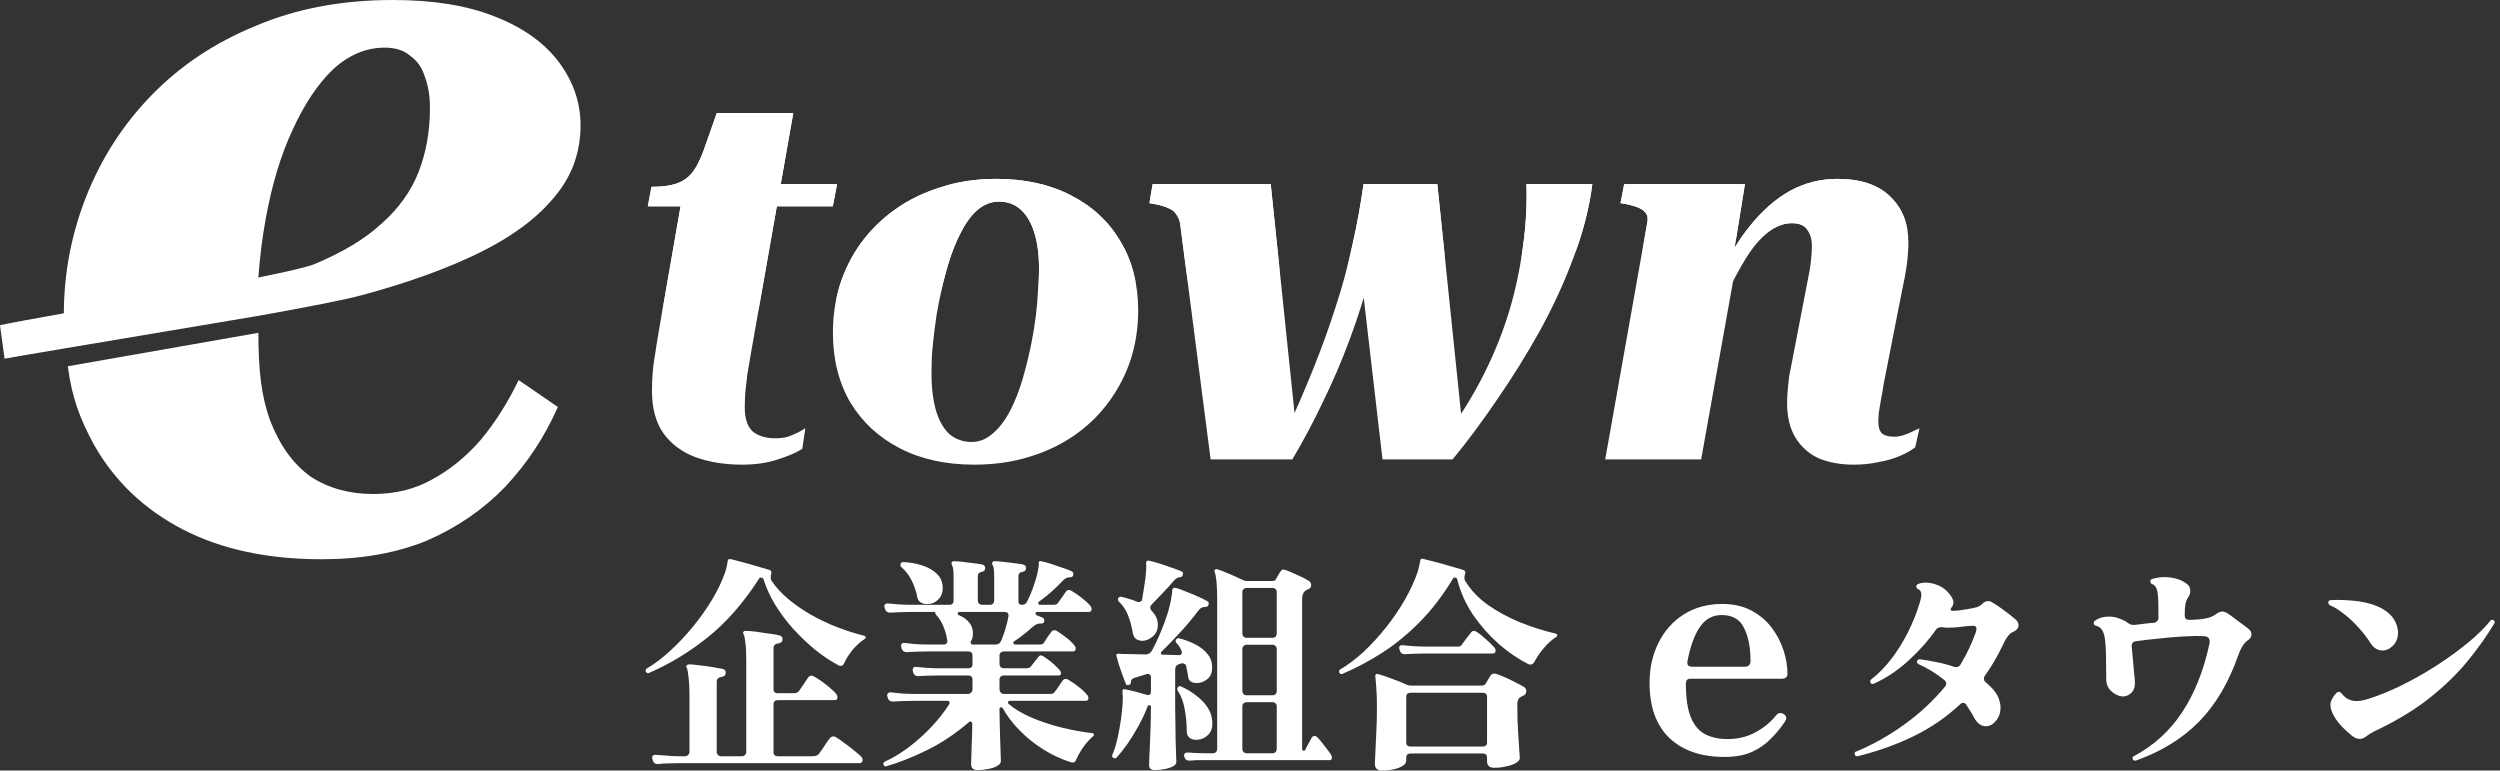<svg width="292" height="90" viewBox="0 0 292 90" fill="none" xmlns="http://www.w3.org/2000/svg">
<rect x="0" y="0" width="292" height="90" fill="#333333" stroke="none"/>
<path d="M276.208 86.117C276.028 86.243 275.831 86.306 275.615 86.306C275.309 86.306 275.004 86.18 274.698 85.928C273.818 85.21 273.179 84.544 272.784 83.933C272.389 83.304 272.191 82.774 272.191 82.343C272.191 82.163 272.218 82.01 272.272 81.884C272.433 81.507 272.64 81.192 272.892 80.94C272.982 80.85 273.081 80.806 273.188 80.806C273.278 80.806 273.368 80.85 273.458 80.94C273.925 81.57 274.519 81.884 275.238 81.884C275.633 81.884 276.082 81.803 276.586 81.641C277.844 81.246 279.165 80.707 280.549 80.024C281.933 79.341 283.281 78.577 284.594 77.732C285.924 76.869 287.137 75.988 288.234 75.09C289.33 74.191 290.211 73.328 290.876 72.501C290.966 72.375 291.092 72.357 291.253 72.447C291.397 72.555 291.424 72.681 291.334 72.825C290.471 74.263 289.438 75.719 288.234 77.193C287.047 78.649 285.591 80.069 283.866 81.453C282.158 82.819 280.091 84.086 277.664 85.254C277.341 85.398 277.053 85.551 276.801 85.713C276.568 85.875 276.37 86.009 276.208 86.117ZM276.909 75.17C276.532 74.559 276.082 73.966 275.561 73.391C275.04 72.798 274.483 72.267 273.889 71.8C273.314 71.315 272.73 70.946 272.137 70.695C272.011 70.605 271.948 70.506 271.948 70.398C271.948 70.2 272.038 70.101 272.218 70.101C272.362 70.084 272.514 70.075 272.676 70.075C272.838 70.075 273.009 70.075 273.188 70.075C273.782 70.075 274.411 70.11 275.076 70.182C275.759 70.254 276.415 70.389 277.044 70.587C277.691 70.784 278.257 71.063 278.743 71.423C279.246 71.782 279.614 72.24 279.848 72.798C280.01 73.175 280.091 73.535 280.091 73.876C280.091 74.487 279.902 74.991 279.525 75.386C279.147 75.782 278.725 75.979 278.257 75.979C278.024 75.979 277.79 75.916 277.556 75.791C277.323 75.665 277.107 75.458 276.909 75.17Z" fill="white"/>
<path d="M249.461 88.841H249.38C249.254 88.841 249.165 88.787 249.111 88.679C249.093 88.643 249.084 88.598 249.084 88.544C249.084 88.436 249.129 88.364 249.218 88.328C251.555 87.088 253.443 85.371 254.881 83.178C256.337 80.968 257.397 78.307 258.062 75.198C258.08 75.144 258.089 75.063 258.089 74.955C258.089 74.523 257.856 74.308 257.388 74.308C256.723 74.272 255.941 74.281 255.042 74.335C254.144 74.389 253.2 74.469 252.211 74.577C251.241 74.667 250.315 74.775 249.434 74.901C249.129 74.955 248.976 75.144 248.976 75.467C249.03 76.006 249.084 76.573 249.138 77.166C249.192 77.741 249.236 78.253 249.272 78.703C249.326 79.152 249.353 79.467 249.353 79.646C249.389 80.168 249.263 80.581 248.976 80.887C248.688 81.192 248.347 81.345 247.951 81.345C247.7 81.345 247.421 81.264 247.115 81.102C246.81 80.941 246.549 80.716 246.333 80.428C246.118 80.123 246.01 79.772 246.01 79.377C246.01 78.622 246.001 77.795 245.983 76.896C245.983 75.979 245.938 75.207 245.848 74.577C245.722 73.697 245.381 73.202 244.824 73.094C244.662 73.058 244.572 72.978 244.554 72.852V72.771C244.554 72.645 244.599 72.555 244.689 72.501C244.94 72.322 245.201 72.196 245.471 72.124C245.74 72.052 246.019 72.016 246.307 72.016C246.72 72.016 247.115 72.088 247.493 72.232C247.888 72.357 248.23 72.528 248.517 72.744C248.769 72.942 249.048 73.022 249.353 72.987C249.713 72.951 250.081 72.906 250.459 72.852C250.836 72.798 251.214 72.762 251.591 72.744C251.735 72.726 251.852 72.663 251.942 72.555C252.05 72.447 252.103 72.331 252.103 72.205V71.234C252.103 70.174 252.059 69.436 251.969 69.023C251.879 68.61 251.681 68.34 251.375 68.214C251.232 68.16 251.16 68.061 251.16 67.918C251.16 67.756 251.241 67.657 251.402 67.621C251.87 67.477 252.337 67.405 252.805 67.405C253.308 67.405 253.802 67.477 254.287 67.621C254.773 67.765 255.177 67.981 255.501 68.268C255.716 68.448 255.824 68.7 255.824 69.023C255.824 69.275 255.761 69.49 255.636 69.67C255.456 69.922 255.33 70.218 255.258 70.56C255.204 70.883 255.177 71.279 255.177 71.746V71.935C255.177 72.061 255.222 72.178 255.312 72.285C255.42 72.375 255.537 72.411 255.663 72.393C255.806 72.393 255.95 72.393 256.094 72.393C256.256 72.375 256.4 72.366 256.525 72.366C256.939 72.349 257.352 72.294 257.766 72.205C258.197 72.097 258.53 71.953 258.763 71.773C259.087 71.54 259.347 71.423 259.545 71.423C259.725 71.423 259.932 71.495 260.165 71.638C260.381 71.764 260.633 71.944 260.92 72.178C261.226 72.393 261.531 72.618 261.837 72.852C262.161 73.085 262.43 73.292 262.646 73.472C262.862 73.634 262.969 73.831 262.969 74.065C262.969 74.371 262.826 74.613 262.538 74.793C262.286 74.973 262.071 75.216 261.891 75.521C261.711 75.827 261.558 76.159 261.433 76.519C260.318 79.718 258.79 82.307 256.849 84.284C254.908 86.261 252.445 87.78 249.461 88.841Z" fill="white"/>
<path d="M216.971 88.328H216.917C216.774 88.328 216.684 88.266 216.648 88.14C216.63 88.122 216.621 88.086 216.621 88.032C216.621 87.888 216.675 87.807 216.783 87.789C218.706 86.998 220.566 85.956 222.364 84.662C224.179 83.367 225.788 81.875 227.19 80.186C227.28 80.06 227.325 79.952 227.325 79.862C227.325 79.718 227.262 79.584 227.136 79.458C226.219 78.703 225.204 78.074 224.089 77.57C223.964 77.498 223.901 77.409 223.901 77.301C223.901 77.211 223.937 77.139 224.009 77.085C224.098 77.013 224.179 76.986 224.251 77.004C224.826 77.076 225.456 77.184 226.139 77.328C226.84 77.454 227.55 77.642 228.269 77.894C228.305 77.912 228.367 77.921 228.457 77.921C228.709 77.921 228.889 77.813 228.997 77.597C229.356 77.004 229.689 76.384 229.994 75.737C230.3 75.09 230.569 74.434 230.803 73.769C230.821 73.697 230.83 73.634 230.83 73.58C230.848 73.526 230.857 73.481 230.857 73.445C230.857 73.175 230.668 73.059 230.291 73.094C229.859 73.112 229.41 73.157 228.943 73.229C228.475 73.283 228.026 73.31 227.595 73.31C227.469 73.31 227.343 73.31 227.217 73.31C227.091 73.292 226.974 73.274 226.867 73.256H226.732C226.462 73.256 226.255 73.355 226.112 73.553C225.267 74.775 224.215 75.962 222.957 77.112C221.717 78.262 220.351 79.179 218.859 79.862C218.823 79.88 218.778 79.889 218.724 79.889C218.616 79.889 218.535 79.844 218.481 79.754C218.445 79.682 218.427 79.638 218.427 79.62C218.427 79.53 218.463 79.449 218.535 79.377C219.416 78.694 220.225 77.867 220.962 76.896C221.699 75.908 222.337 74.874 222.876 73.796C223.415 72.699 223.838 71.656 224.143 70.668C224.323 70.129 224.413 69.715 224.413 69.428C224.413 69.122 224.287 68.915 224.035 68.808C223.928 68.772 223.856 68.673 223.82 68.511C223.82 68.367 223.892 68.268 224.035 68.214C224.287 68.106 224.584 68.052 224.925 68.052C225.393 68.052 225.887 68.16 226.408 68.376C226.929 68.592 227.388 68.96 227.783 69.481C228.035 69.823 228.161 70.12 228.161 70.371C228.161 70.587 228.071 70.803 227.891 71.018C227.855 71.09 227.837 71.135 227.837 71.153C227.837 71.279 227.891 71.342 227.999 71.342C228.287 71.342 228.574 71.324 228.862 71.288C229.149 71.234 229.446 71.189 229.752 71.153C230.201 71.081 230.56 71.009 230.83 70.938C231.118 70.848 231.351 70.713 231.531 70.533C231.747 70.317 231.971 70.21 232.205 70.21C232.385 70.21 232.538 70.254 232.664 70.344C233.077 70.578 233.535 70.884 234.039 71.261C234.56 71.639 235.036 72.016 235.468 72.394C235.665 72.591 235.764 72.798 235.764 73.014C235.764 73.337 235.575 73.589 235.198 73.769C234.91 73.894 234.677 74.083 234.497 74.335C234.317 74.569 234.146 74.865 233.985 75.225C233.356 76.573 232.628 77.822 231.801 78.972C231.747 79.08 231.72 79.179 231.72 79.269C231.72 79.431 231.783 79.566 231.909 79.673C232.124 79.853 232.322 80.033 232.502 80.213C232.699 80.392 232.87 80.59 233.014 80.806C233.248 81.111 233.409 81.417 233.499 81.723C233.607 82.028 233.661 82.334 233.661 82.639C233.661 83.251 233.481 83.772 233.122 84.203C232.78 84.617 232.385 84.823 231.936 84.823C231.702 84.823 231.468 84.751 231.234 84.608C231.001 84.446 230.785 84.194 230.587 83.853C230.444 83.565 230.291 83.295 230.129 83.044C229.967 82.774 229.805 82.522 229.644 82.289C229.572 82.163 229.446 82.1 229.266 82.1C229.158 82.1 229.069 82.136 228.997 82.208C227.397 83.718 225.59 84.967 223.577 85.956C221.564 86.944 219.362 87.735 216.971 88.328Z" fill="white"/>
<path d="M201.405 88.409C198.673 88.409 196.528 87.666 194.97 86.18C193.436 84.695 192.669 82.561 192.669 79.781C192.669 78.032 193.016 76.462 193.711 75.072C194.407 73.682 195.389 72.579 196.659 71.764C197.954 70.95 199.452 70.542 201.153 70.542C202.447 70.542 203.574 70.794 204.533 71.297C205.491 71.8 206.282 72.459 206.905 73.274C207.528 74.089 207.996 74.976 208.307 75.935C208.619 76.869 208.775 77.792 208.775 78.703C208.775 79.086 208.535 79.278 208.056 79.278H197.414C197.079 79.278 196.911 79.47 196.911 79.853C196.911 81.531 197.103 82.837 197.486 83.772C197.87 84.707 198.421 85.366 199.14 85.749C199.883 86.132 200.758 86.324 201.764 86.324C202.987 86.324 204.077 86.061 205.036 85.533C206.018 85.006 206.821 84.347 207.444 83.556C207.708 83.245 208.008 83.197 208.343 83.412C208.679 83.628 208.727 83.916 208.487 84.275C208.008 84.994 207.456 85.665 206.833 86.288C206.234 86.911 205.491 87.427 204.604 87.834C203.742 88.218 202.675 88.409 201.405 88.409ZM197.666 77.876H203.742C204.221 77.876 204.461 77.648 204.461 77.193C204.461 75.635 204.209 74.353 203.706 73.346C203.226 72.34 202.352 71.836 201.081 71.836C200.003 71.836 199.14 72.328 198.493 73.31C197.87 74.269 197.402 75.587 197.091 77.265C197.019 77.672 197.211 77.876 197.666 77.876Z" fill="white"/>
<path d="M161.419 90C160.862 90 160.583 89.73 160.583 89.191C160.583 89.029 160.601 88.643 160.637 88.032C160.673 87.421 160.709 86.648 160.745 85.713C160.799 84.778 160.826 83.754 160.826 82.639C160.826 81.615 160.799 80.824 160.745 80.266C160.709 79.709 160.673 79.305 160.637 79.053C160.619 78.927 160.637 78.838 160.691 78.784C160.763 78.712 160.853 78.694 160.961 78.73C161.374 78.838 161.905 79.017 162.552 79.269C163.217 79.503 163.819 79.745 164.358 79.997C164.52 80.051 164.682 80.078 164.844 80.078H173.067C173.265 80.078 173.418 80.006 173.525 79.862L174.065 78.945C174.191 78.766 174.334 78.676 174.496 78.676C174.604 78.676 174.685 78.685 174.739 78.703C174.99 78.775 175.314 78.9 175.709 79.08C176.123 79.26 176.536 79.458 176.95 79.673C177.363 79.871 177.714 80.06 178.001 80.24C178.181 80.347 178.271 80.5 178.271 80.698C178.271 81.004 178.127 81.201 177.839 81.291C177.804 81.309 177.768 81.327 177.732 81.345C177.696 81.363 177.66 81.381 177.624 81.399C177.354 81.543 177.219 81.83 177.219 82.262C177.219 82.819 177.228 83.448 177.246 84.149C177.282 84.832 177.318 85.497 177.354 86.144C177.408 86.791 177.444 87.34 177.462 87.789C177.498 88.221 177.516 88.463 177.516 88.517C177.516 88.751 177.363 88.948 177.058 89.11C176.77 89.29 176.393 89.425 175.925 89.515C175.476 89.623 175.008 89.677 174.523 89.677C173.966 89.677 173.687 89.416 173.687 88.894V88.49C173.687 88.166 173.516 88.005 173.175 88.005H164.763C164.421 88.005 164.25 88.166 164.25 88.49V88.814C164.25 89.173 163.963 89.461 163.388 89.677C162.812 89.892 162.156 90 161.419 90ZM156.809 78.703C156.791 78.721 156.755 78.73 156.701 78.73C156.575 78.73 156.485 78.676 156.431 78.568C156.413 78.55 156.404 78.514 156.404 78.46C156.404 78.334 156.449 78.244 156.539 78.19C157.456 77.651 158.372 76.959 159.289 76.114C160.206 75.251 161.078 74.299 161.905 73.256C162.731 72.214 163.459 71.144 164.089 70.048C164.718 68.933 165.212 67.864 165.571 66.839C165.661 66.534 165.724 66.282 165.76 66.084C165.814 65.868 165.85 65.698 165.868 65.572C165.886 65.464 165.913 65.383 165.949 65.329C166.003 65.257 166.093 65.239 166.219 65.275C166.308 65.293 166.56 65.356 166.974 65.464C167.405 65.572 167.881 65.698 168.403 65.841C168.942 65.985 169.445 66.129 169.912 66.273C170.38 66.399 170.712 66.498 170.91 66.57C171.018 66.588 171.09 66.65 171.126 66.758C171.162 66.866 171.162 66.965 171.126 67.055L171.099 67.109C171.063 67.181 171.045 67.297 171.045 67.459C171.045 67.657 171.09 67.81 171.18 67.918C171.791 68.924 172.654 69.832 173.768 70.641C174.901 71.432 176.159 72.115 177.543 72.69C178.945 73.247 180.338 73.688 181.722 74.011C181.812 74.029 181.866 74.083 181.884 74.173C181.902 74.263 181.875 74.326 181.803 74.362C181.228 74.739 180.707 75.216 180.239 75.791C179.79 76.348 179.439 76.869 179.188 77.355C179.062 77.534 178.909 77.624 178.729 77.624C178.657 77.624 178.585 77.606 178.514 77.57C177.363 76.995 176.213 76.213 175.062 75.225C173.93 74.218 172.923 73.076 172.043 71.8C171.18 70.506 170.569 69.131 170.209 67.675C170.173 67.531 170.083 67.459 169.939 67.459C169.832 67.459 169.751 67.504 169.697 67.594L169.67 67.648C168.501 69.571 167.225 71.234 165.841 72.636C164.457 74.038 163.001 75.234 161.473 76.222C159.963 77.193 158.408 78.02 156.809 78.703ZM164.763 87.196H173.175C173.516 87.196 173.687 87.034 173.687 86.711V81.399C173.687 81.075 173.516 80.914 173.175 80.914H164.763C164.421 80.914 164.25 81.075 164.25 81.399V86.711C164.25 87.034 164.421 87.196 164.763 87.196ZM164.116 76.411H164.062C163.774 76.411 163.585 76.267 163.495 75.979L163.414 75.656C163.414 75.566 163.45 75.494 163.522 75.44C163.594 75.368 163.684 75.341 163.792 75.359C164.098 75.377 164.502 75.413 165.005 75.467C165.527 75.503 166.039 75.521 166.542 75.521H170.128C170.29 75.521 170.416 75.512 170.506 75.494C170.614 75.458 170.703 75.377 170.775 75.251C170.901 75.072 171.072 74.838 171.288 74.55C171.521 74.245 171.692 74.029 171.8 73.903C171.89 73.76 172.007 73.688 172.15 73.688C172.24 73.688 172.348 73.724 172.474 73.796C172.762 73.975 173.121 74.263 173.552 74.658C173.984 75.036 174.307 75.35 174.523 75.602C174.631 75.71 174.685 75.836 174.685 75.979C174.685 76.213 174.577 76.33 174.361 76.33H166.542C166.075 76.33 165.616 76.339 165.167 76.357C164.736 76.375 164.385 76.393 164.116 76.411Z" fill="white"/>
<path d="M138.959 88.841H138.905C138.6 88.841 138.411 88.697 138.339 88.409L138.285 88.248C138.321 88.014 138.438 87.897 138.636 87.897C138.887 87.897 139.202 87.915 139.579 87.951C139.957 87.969 140.334 87.978 140.712 87.978H141.683C141.826 87.978 141.943 87.933 142.033 87.843C142.123 87.735 142.168 87.618 142.168 87.493V70.048C142.168 69.203 142.141 68.502 142.087 67.945C142.033 67.387 141.961 67.01 141.871 66.812C141.817 66.722 141.826 66.641 141.898 66.57C141.952 66.48 142.033 66.453 142.141 66.489C142.339 66.525 142.617 66.624 142.977 66.785C143.354 66.929 143.741 67.091 144.136 67.271C144.532 67.45 144.864 67.603 145.134 67.729C145.313 67.819 145.484 67.864 145.646 67.864H148.612C148.828 67.864 148.971 67.783 149.043 67.621C149.097 67.531 149.178 67.387 149.286 67.19C149.412 66.974 149.511 66.821 149.583 66.731C149.672 66.588 149.771 66.516 149.879 66.516C149.915 66.516 149.951 66.525 149.987 66.543C150.023 66.543 150.068 66.552 150.122 66.57C150.356 66.641 150.643 66.758 150.985 66.92C151.326 67.064 151.668 67.217 152.009 67.378C152.351 67.54 152.629 67.693 152.845 67.837C153.043 67.945 153.142 68.115 153.142 68.349C153.142 68.601 153.016 68.763 152.764 68.834C152.71 68.852 152.665 68.87 152.629 68.888C152.593 68.906 152.557 68.933 152.522 68.969C152.234 69.149 152.09 69.472 152.09 69.94V87.493C152.09 87.6 152.135 87.663 152.225 87.681C152.333 87.699 152.405 87.672 152.441 87.6C152.53 87.403 152.656 87.16 152.818 86.872C152.98 86.567 153.106 86.333 153.196 86.171C153.285 86.028 153.411 85.956 153.573 85.956C153.663 85.956 153.753 86.001 153.843 86.091C154.004 86.252 154.193 86.468 154.409 86.738C154.625 87.007 154.831 87.277 155.029 87.546C155.245 87.816 155.398 88.032 155.487 88.194C155.541 88.301 155.568 88.391 155.568 88.463C155.568 88.679 155.478 88.787 155.299 88.787H140.739C140.397 88.787 140.065 88.787 139.741 88.787C139.436 88.805 139.175 88.823 138.959 88.841ZM134.861 89.946C134.43 89.946 134.214 89.748 134.214 89.353C134.214 89.263 134.223 88.966 134.241 88.463C134.259 87.978 134.286 87.385 134.322 86.684C134.358 85.965 134.385 85.237 134.403 84.5C134.421 83.763 134.43 83.116 134.43 82.558C134.43 82.451 134.376 82.388 134.268 82.37C134.16 82.352 134.088 82.388 134.052 82.478C133.765 83.25 133.405 84.023 132.974 84.796C132.56 85.551 132.129 86.252 131.679 86.899C131.23 87.528 130.817 88.05 130.439 88.463C130.313 88.589 130.178 88.607 130.035 88.517C129.891 88.427 129.855 88.301 129.927 88.14C130.16 87.618 130.367 86.953 130.547 86.144C130.727 85.318 130.871 84.491 130.978 83.664C131.086 82.837 131.14 82.127 131.14 81.534V81.291C131.14 81.201 131.131 81.12 131.113 81.049C131.113 80.959 131.113 80.878 131.113 80.806C131.095 80.68 131.113 80.59 131.167 80.536C131.239 80.5 131.32 80.491 131.41 80.509C131.715 80.563 132.111 80.653 132.596 80.779C133.081 80.905 133.531 81.031 133.944 81.156C133.98 81.174 134.025 81.183 134.079 81.183C134.313 81.183 134.43 81.058 134.43 80.806V79.08C134.43 78.936 134.376 78.838 134.268 78.784C134.178 78.712 134.07 78.694 133.944 78.73L132.461 79.188C132.21 79.278 132.084 79.44 132.084 79.673V79.727C132.084 79.799 132.057 79.862 132.003 79.916C131.949 79.952 131.895 79.988 131.841 80.024H131.733C131.607 80.024 131.536 79.988 131.518 79.916C131.428 79.682 131.302 79.359 131.14 78.945C130.996 78.532 130.853 78.119 130.709 77.705C130.583 77.274 130.484 76.923 130.412 76.654C130.358 76.528 130.376 76.438 130.466 76.384C130.502 76.366 130.592 76.357 130.736 76.357C130.826 76.357 130.933 76.366 131.059 76.384C131.185 76.384 131.329 76.384 131.491 76.384C131.796 76.402 132.147 76.411 132.542 76.411C132.938 76.411 133.36 76.42 133.809 76.438C134.115 76.438 134.358 76.294 134.537 76.007C134.879 75.395 135.203 74.721 135.508 73.984C135.832 73.229 136.11 72.483 136.344 71.746C136.578 70.991 136.739 70.317 136.829 69.724C136.883 69.455 136.91 69.221 136.91 69.023C136.91 68.861 136.955 68.754 137.045 68.7C137.117 68.646 137.225 68.637 137.369 68.673C137.638 68.745 138.007 68.879 138.474 69.077C138.959 69.257 139.436 69.455 139.903 69.67C140.388 69.886 140.757 70.066 141.008 70.21C141.098 70.246 141.152 70.308 141.17 70.398C141.188 70.488 141.179 70.578 141.143 70.668C141.089 70.812 140.973 70.884 140.793 70.884C140.613 70.884 140.46 70.919 140.334 70.991C140.209 71.045 140.074 71.171 139.93 71.369C139.319 72.178 138.627 73.005 137.854 73.85C137.081 74.694 136.344 75.458 135.643 76.141C135.607 76.177 135.589 76.222 135.589 76.276C135.589 76.402 135.652 76.465 135.778 76.465C136.137 76.483 136.479 76.492 136.802 76.492C137.126 76.492 137.431 76.501 137.719 76.519C137.845 76.519 137.935 76.474 137.989 76.384C138.061 76.276 138.07 76.168 138.016 76.06C137.944 75.863 137.854 75.683 137.746 75.521C137.656 75.359 137.539 75.216 137.395 75.09C137.288 74.946 137.279 74.82 137.369 74.712C137.458 74.569 137.575 74.515 137.719 74.55C138.366 74.712 138.986 74.946 139.579 75.251C140.173 75.539 140.649 75.908 141.008 76.357C141.386 76.788 141.575 77.319 141.575 77.948C141.575 78.595 141.377 79.062 140.981 79.35C140.604 79.638 140.209 79.781 139.795 79.781C139.166 79.781 138.824 79.53 138.771 79.026C138.753 78.829 138.717 78.631 138.663 78.433C138.627 78.235 138.591 78.038 138.555 77.84C138.537 77.696 138.465 77.597 138.339 77.543C138.231 77.472 138.114 77.454 137.989 77.489L137.719 77.57C137.413 77.66 137.261 77.876 137.261 78.217V82.558C137.261 83.17 137.27 83.826 137.288 84.527C137.306 85.228 137.315 85.902 137.315 86.549C137.333 87.196 137.351 87.744 137.369 88.194C137.386 88.643 137.395 88.922 137.395 89.029C137.395 89.209 137.261 89.371 136.991 89.515C136.721 89.659 136.389 89.766 135.993 89.838C135.616 89.91 135.238 89.946 134.861 89.946ZM133.432 74.847C133.18 74.847 132.947 74.784 132.731 74.658C132.515 74.515 132.38 74.299 132.326 74.011C132.201 73.238 132.012 72.528 131.76 71.881C131.509 71.234 131.149 70.695 130.682 70.263C130.61 70.192 130.574 70.111 130.574 70.021C130.574 69.913 130.61 69.832 130.682 69.778C130.772 69.706 130.862 69.679 130.951 69.697C131.293 69.769 131.616 69.859 131.922 69.967C132.246 70.057 132.551 70.165 132.839 70.29C132.875 70.308 132.929 70.317 133.001 70.317C133.234 70.317 133.369 70.21 133.405 69.994C133.495 69.472 133.585 68.906 133.675 68.295C133.782 67.666 133.845 67.109 133.863 66.624C133.899 66.282 133.899 66.003 133.863 65.788C133.863 65.68 133.89 65.599 133.944 65.545C134.016 65.473 134.106 65.455 134.214 65.491C134.501 65.545 134.897 65.653 135.4 65.815C135.922 65.976 136.425 66.147 136.91 66.327C137.395 66.489 137.755 66.624 137.989 66.731C138.168 66.785 138.222 66.92 138.15 67.136C138.114 67.316 138.016 67.405 137.854 67.405C137.674 67.423 137.521 67.477 137.395 67.567C137.288 67.639 137.171 67.747 137.045 67.891C136.703 68.304 136.29 68.763 135.805 69.266C135.337 69.769 134.897 70.228 134.484 70.641C134.394 70.731 134.349 70.839 134.349 70.965C134.349 71.072 134.394 71.189 134.484 71.315C134.987 71.818 135.238 72.376 135.238 72.987C135.238 73.562 135.032 74.02 134.618 74.362C134.223 74.685 133.827 74.847 133.432 74.847ZM145.592 87.978H148.639C148.783 87.978 148.9 87.933 148.989 87.843C149.079 87.735 149.124 87.618 149.124 87.493V82.504C149.124 82.361 149.079 82.244 148.989 82.154C148.9 82.064 148.783 82.019 148.639 82.019H145.592C145.466 82.019 145.349 82.064 145.242 82.154C145.152 82.244 145.107 82.361 145.107 82.504V87.493C145.107 87.618 145.152 87.735 145.242 87.843C145.349 87.933 145.466 87.978 145.592 87.978ZM145.592 81.21H148.639C148.783 81.21 148.9 81.165 148.989 81.076C149.079 80.968 149.124 80.851 149.124 80.725V75.818C149.124 75.674 149.079 75.557 148.989 75.467C148.9 75.359 148.783 75.305 148.639 75.305H145.592C145.466 75.305 145.349 75.359 145.242 75.467C145.152 75.557 145.107 75.674 145.107 75.818V80.725C145.107 80.851 145.152 80.968 145.242 81.076C145.349 81.165 145.466 81.21 145.592 81.21ZM145.592 74.497H148.639C148.783 74.497 148.9 74.452 148.989 74.362C149.079 74.254 149.124 74.137 149.124 74.011V69.158C149.124 69.014 149.079 68.897 148.989 68.808C148.9 68.718 148.783 68.673 148.639 68.673H145.592C145.466 68.673 145.349 68.718 145.242 68.808C145.152 68.897 145.107 69.014 145.107 69.158V74.011C145.107 74.137 145.152 74.254 145.242 74.362C145.349 74.452 145.466 74.497 145.592 74.497ZM139.984 86.387L139.741 86.414C139.4 86.414 139.121 86.324 138.905 86.144C138.708 85.965 138.609 85.713 138.609 85.389C138.609 84.473 138.528 83.61 138.366 82.801C138.222 81.974 137.953 81.264 137.557 80.671C137.521 80.635 137.503 80.572 137.503 80.482C137.503 80.392 137.53 80.32 137.584 80.267C137.674 80.141 137.8 80.114 137.962 80.186C138.609 80.473 139.202 80.833 139.741 81.264C140.298 81.678 140.748 82.154 141.089 82.693C141.431 83.233 141.602 83.844 141.602 84.527C141.602 85.084 141.431 85.524 141.089 85.848C140.748 86.171 140.379 86.351 139.984 86.387Z" fill="white"/>
<path d="M114.181 89.946C113.677 89.946 113.426 89.712 113.426 89.245C113.426 89.155 113.435 88.859 113.453 88.355C113.471 87.87 113.489 87.277 113.507 86.576C113.543 85.875 113.561 85.183 113.561 84.5C113.561 84.41 113.516 84.347 113.426 84.311C113.354 84.257 113.282 84.257 113.21 84.311C111.628 85.677 109.993 86.773 108.303 87.6C106.631 88.427 105.049 89.056 103.557 89.488C103.539 89.488 103.522 89.488 103.504 89.488C103.504 89.506 103.486 89.515 103.45 89.515C103.324 89.515 103.243 89.452 103.207 89.326L103.18 89.218C103.18 89.092 103.243 89.002 103.369 88.948C104.25 88.553 105.148 88.014 106.065 87.331C106.982 86.648 107.854 85.875 108.68 85.012C109.525 84.131 110.253 83.214 110.864 82.262C110.9 82.19 110.918 82.145 110.918 82.127C110.918 81.947 110.828 81.857 110.649 81.857H106.766C106.263 81.857 105.795 81.866 105.364 81.884C104.951 81.902 104.6 81.92 104.312 81.938H104.258C103.971 81.938 103.782 81.794 103.692 81.507L103.638 81.291L103.611 81.21C103.611 81.12 103.647 81.039 103.719 80.968C103.809 80.896 103.899 80.86 103.989 80.86C104.312 80.896 104.726 80.941 105.229 80.995C105.732 81.03 106.236 81.048 106.739 81.048H113.075C113.219 81.048 113.336 80.995 113.426 80.887C113.534 80.779 113.588 80.662 113.588 80.536V79.377C113.588 79.053 113.417 78.891 113.075 78.891H109.732C109.247 78.891 108.779 78.9 108.33 78.918C107.898 78.936 107.548 78.954 107.278 78.972H107.224C106.937 78.972 106.748 78.829 106.658 78.541L106.604 78.325V78.244C106.604 78.154 106.631 78.073 106.685 78.002C106.757 77.912 106.847 77.876 106.955 77.894C107.26 77.93 107.674 77.966 108.195 78.002C108.716 78.038 109.229 78.055 109.732 78.055H113.075C113.417 78.055 113.588 77.894 113.588 77.57V76.573C113.588 76.249 113.417 76.087 113.075 76.087H108.384C107.88 76.087 107.413 76.096 106.982 76.114C106.55 76.132 106.2 76.15 105.93 76.168H105.876C105.589 76.168 105.4 76.024 105.31 75.737L105.256 75.521V75.413C105.256 75.198 105.373 75.09 105.607 75.09C105.912 75.126 106.317 75.171 106.82 75.225C107.341 75.26 107.854 75.278 108.357 75.278H110.298C110.406 75.278 110.496 75.234 110.568 75.144C110.64 75.054 110.667 74.955 110.649 74.847C110.559 74.236 110.406 73.679 110.19 73.175C109.993 72.654 109.705 72.196 109.327 71.8C109.274 71.746 109.247 71.674 109.247 71.585C109.247 71.513 109.211 71.477 109.139 71.477H106.442C105.939 71.477 105.472 71.486 105.04 71.504C104.627 71.522 104.285 71.54 104.016 71.558H103.962C103.656 71.558 103.459 71.414 103.369 71.126L103.315 70.91L103.288 70.83C103.288 70.596 103.423 70.479 103.692 70.479C103.998 70.515 104.402 70.551 104.906 70.587C105.409 70.623 105.912 70.641 106.416 70.641H110.864C111.206 70.641 111.377 70.479 111.377 70.156V67.297C111.377 66.614 111.314 66.183 111.188 66.003C111.134 65.877 111.125 65.77 111.161 65.68C111.215 65.59 111.305 65.545 111.431 65.545C111.664 65.545 111.997 65.572 112.428 65.626C112.878 65.68 113.327 65.734 113.776 65.788C114.226 65.841 114.558 65.895 114.774 65.949C114.972 66.021 115.071 66.147 115.071 66.327C115.071 66.596 114.945 66.749 114.693 66.785C114.369 66.839 114.208 67.01 114.208 67.297V70.156C114.208 70.281 114.253 70.398 114.343 70.506C114.45 70.596 114.567 70.641 114.693 70.641H115.637C115.781 70.641 115.897 70.596 115.987 70.506C116.077 70.398 116.122 70.281 116.122 70.156V67.297C116.122 66.579 116.059 66.147 115.933 66.003C115.879 65.913 115.87 65.805 115.906 65.68C115.96 65.59 116.05 65.545 116.176 65.545C116.41 65.545 116.751 65.572 117.201 65.626C117.65 65.68 118.099 65.734 118.549 65.788C118.998 65.841 119.331 65.895 119.546 65.949C119.744 66.039 119.843 66.165 119.843 66.327C119.843 66.596 119.708 66.749 119.438 66.785C119.115 66.839 118.953 67.01 118.953 67.297V70.263C118.953 70.515 119.088 70.641 119.358 70.641C119.645 70.641 119.843 70.524 119.951 70.29C120.238 69.733 120.508 69.086 120.76 68.349C121.029 67.594 121.2 66.938 121.272 66.381C121.308 66.237 121.326 66.12 121.326 66.03C121.326 65.94 121.326 65.859 121.326 65.788C121.326 65.68 121.335 65.617 121.353 65.599C121.389 65.545 121.47 65.527 121.595 65.545C121.883 65.599 122.252 65.698 122.701 65.841C123.15 65.985 123.6 66.138 124.049 66.3C124.516 66.444 124.894 66.587 125.182 66.731C125.307 66.785 125.37 66.893 125.37 67.055C125.37 67.306 125.226 67.432 124.939 67.432C124.759 67.432 124.606 67.468 124.48 67.54C124.355 67.612 124.22 67.729 124.076 67.891C123.645 68.34 123.195 68.771 122.728 69.185C122.261 69.598 121.793 69.967 121.326 70.29C121.29 70.308 121.272 70.353 121.272 70.425C121.272 70.569 121.335 70.641 121.461 70.641H122.998C123.123 70.641 123.231 70.632 123.321 70.614C123.411 70.596 123.501 70.524 123.591 70.398C123.717 70.236 123.869 70.021 124.049 69.751C124.229 69.481 124.373 69.275 124.48 69.131C124.57 68.987 124.687 68.915 124.831 68.915C124.921 68.915 125.02 68.942 125.128 68.996C125.451 69.176 125.847 69.445 126.314 69.805C126.781 70.165 127.132 70.488 127.365 70.776C127.455 70.901 127.5 71.018 127.5 71.126C127.5 71.36 127.392 71.477 127.177 71.477H121.137C121.011 71.477 120.948 71.54 120.948 71.665C120.948 71.755 120.993 71.818 121.083 71.854C121.227 71.908 121.353 71.962 121.461 72.016C121.586 72.052 121.694 72.097 121.784 72.151C121.91 72.187 121.973 72.294 121.973 72.474C121.973 72.618 121.928 72.717 121.838 72.771C121.748 72.825 121.649 72.843 121.542 72.825C121.326 72.825 121.155 72.861 121.029 72.933C120.903 73.004 120.751 73.112 120.571 73.256C119.924 73.849 119.223 74.398 118.468 74.901C118.396 74.919 118.36 74.973 118.36 75.063C118.36 75.207 118.432 75.278 118.576 75.278H121.38C121.524 75.278 121.64 75.269 121.73 75.251C121.82 75.216 121.901 75.135 121.973 75.009C122.063 74.865 122.189 74.667 122.35 74.416C122.53 74.164 122.674 73.966 122.782 73.822C122.89 73.679 123.007 73.607 123.132 73.607C123.222 73.607 123.321 73.634 123.429 73.688C123.735 73.867 124.103 74.128 124.534 74.469C124.966 74.793 125.289 75.108 125.505 75.413C125.595 75.503 125.64 75.611 125.64 75.737C125.64 75.97 125.541 76.087 125.343 76.087H117.228C117.102 76.087 116.985 76.132 116.877 76.222C116.787 76.312 116.742 76.429 116.742 76.573V77.57C116.742 77.696 116.787 77.813 116.877 77.921C116.985 78.011 117.102 78.055 117.228 78.055H119.843C120.131 78.055 120.328 77.975 120.436 77.813C120.526 77.687 120.67 77.498 120.867 77.247C121.083 76.977 121.227 76.797 121.299 76.707C121.389 76.6 121.479 76.546 121.569 76.546C121.694 76.546 121.91 76.662 122.216 76.896C122.539 77.112 122.854 77.364 123.159 77.651C123.483 77.939 123.708 78.172 123.833 78.352C123.887 78.424 123.914 78.514 123.914 78.622C123.914 78.802 123.842 78.891 123.699 78.891H117.228C117.102 78.891 116.985 78.936 116.877 79.026C116.787 79.116 116.742 79.233 116.742 79.377V80.536C116.742 80.662 116.787 80.779 116.877 80.887C116.985 80.995 117.102 81.048 117.228 81.048H122.62C122.764 81.048 122.872 81.039 122.944 81.021C123.033 80.986 123.123 80.905 123.213 80.779C123.357 80.617 123.51 80.401 123.672 80.132C123.851 79.862 123.995 79.655 124.103 79.511C124.211 79.368 124.337 79.296 124.48 79.296C124.552 79.296 124.642 79.323 124.75 79.377C125.074 79.556 125.469 79.826 125.936 80.186C126.404 80.545 126.754 80.878 126.988 81.183C127.078 81.273 127.123 81.381 127.123 81.507C127.123 81.74 127.024 81.857 126.826 81.857H117.902C117.83 81.857 117.776 81.902 117.74 81.992C117.704 82.064 117.722 82.136 117.794 82.208C118.513 82.819 119.42 83.358 120.517 83.826C121.613 84.293 122.782 84.679 124.022 84.985C125.262 85.29 126.458 85.506 127.608 85.632C127.698 85.65 127.752 85.704 127.77 85.794C127.788 85.866 127.761 85.929 127.689 85.983C127.258 86.342 126.862 86.782 126.503 87.304C126.161 87.807 125.892 88.283 125.694 88.733C125.604 89.02 125.397 89.119 125.074 89.029C123.941 88.67 122.863 88.166 121.838 87.519C120.814 86.872 119.897 86.135 119.088 85.308C118.279 84.482 117.623 83.619 117.12 82.72C117.066 82.648 117.003 82.612 116.931 82.612C116.805 82.612 116.742 82.684 116.742 82.828C116.742 83.331 116.751 83.915 116.769 84.581C116.787 85.228 116.805 85.866 116.823 86.495C116.841 87.106 116.859 87.636 116.877 88.086C116.895 88.535 116.904 88.814 116.904 88.921C116.904 89.119 116.76 89.299 116.473 89.461C116.203 89.623 115.861 89.739 115.448 89.811C115.035 89.901 114.612 89.946 114.181 89.946ZM113.615 75.278H116.284C116.607 75.278 116.832 75.117 116.958 74.793C117.12 74.416 117.272 73.984 117.416 73.499C117.578 72.996 117.704 72.483 117.794 71.962V71.881C117.794 71.612 117.65 71.477 117.362 71.477H112.051C111.925 71.477 111.862 71.54 111.862 71.665C111.862 71.755 111.907 71.818 111.997 71.854C112.5 72.052 112.896 72.331 113.183 72.69C113.489 73.031 113.641 73.472 113.641 74.011C113.641 74.353 113.561 74.649 113.399 74.901L113.372 75.009C113.372 75.189 113.453 75.278 113.615 75.278ZM108.923 70.452C108.761 70.524 108.555 70.56 108.303 70.56C108.033 70.56 107.782 70.497 107.548 70.371C107.332 70.227 107.197 70.03 107.144 69.778C107.018 69.077 106.793 68.412 106.469 67.783C106.146 67.136 105.741 66.614 105.256 66.219C105.202 66.165 105.175 66.084 105.175 65.976C105.175 65.761 105.283 65.653 105.499 65.653C106.308 65.689 107.063 65.823 107.764 66.057C108.465 66.291 109.031 66.623 109.462 67.055C109.894 67.486 110.109 68.034 110.109 68.7C110.109 69.167 109.984 69.553 109.732 69.859C109.498 70.147 109.229 70.344 108.923 70.452Z" fill="white"/>
<path d="M76.864 89.245H76.811C76.523 89.245 76.334 89.101 76.244 88.814L76.19 88.598L76.163 88.517C76.163 88.409 76.199 88.319 76.271 88.247C76.361 88.175 76.451 88.148 76.541 88.166C76.864 88.184 77.278 88.212 77.781 88.247C78.284 88.301 78.788 88.328 79.291 88.328H80.019C80.163 88.328 80.28 88.274 80.37 88.166C80.477 88.077 80.531 87.969 80.531 87.843V81.183C80.531 80.374 80.495 79.673 80.424 79.08C80.352 78.487 80.289 78.145 80.235 78.055C80.127 77.912 80.118 77.795 80.208 77.705C80.28 77.633 80.379 77.597 80.504 77.597C80.756 77.597 81.142 77.633 81.664 77.705C82.203 77.759 82.733 77.831 83.255 77.921C83.794 78.011 84.189 78.082 84.441 78.136C84.657 78.208 84.764 78.343 84.764 78.541C84.764 78.721 84.719 78.846 84.63 78.918C84.54 78.99 84.441 79.035 84.333 79.053C83.92 79.107 83.713 79.296 83.713 79.619V87.843C83.713 87.969 83.758 88.077 83.848 88.166C83.956 88.274 84.072 88.328 84.198 88.328H86.679C86.823 88.328 86.939 88.274 87.029 88.166C87.119 88.077 87.164 87.969 87.164 87.843V77.166C87.164 76.231 87.128 75.521 87.056 75.036C87.002 74.532 86.939 74.227 86.868 74.119C86.796 74.029 86.778 73.93 86.814 73.822C86.885 73.715 86.993 73.67 87.137 73.688C87.335 73.688 87.605 73.706 87.946 73.742C88.306 73.778 88.692 73.831 89.106 73.903C89.519 73.957 89.905 74.011 90.265 74.065C90.624 74.119 90.894 74.173 91.074 74.227C91.289 74.281 91.397 74.416 91.397 74.631C91.397 74.811 91.352 74.937 91.263 75.009C91.191 75.063 91.092 75.108 90.966 75.144C90.552 75.18 90.346 75.368 90.346 75.71V80.482C90.346 80.806 90.516 80.968 90.858 80.968H92.665C92.97 80.968 93.186 80.887 93.312 80.725C93.473 80.509 93.653 80.249 93.851 79.943C94.049 79.637 94.228 79.368 94.39 79.134C94.498 78.99 94.624 78.918 94.768 78.918C94.876 78.918 94.965 78.945 95.037 78.999C95.325 79.143 95.639 79.341 95.981 79.592C96.34 79.844 96.682 80.114 97.005 80.401C97.329 80.671 97.563 80.905 97.707 81.102C97.778 81.192 97.814 81.309 97.814 81.453C97.814 81.668 97.716 81.776 97.518 81.776H90.858C90.516 81.776 90.346 81.947 90.346 82.289V87.843C90.346 88.166 90.516 88.328 90.858 88.328H94.929C95.289 88.328 95.54 88.22 95.684 88.005C95.792 87.861 95.927 87.672 96.089 87.439C96.251 87.187 96.403 86.953 96.547 86.737C96.709 86.504 96.826 86.342 96.898 86.252C97.041 86.09 97.185 86.01 97.329 86.01C97.419 86.01 97.518 86.037 97.626 86.09C97.895 86.252 98.228 86.486 98.623 86.791C99.037 87.079 99.423 87.376 99.783 87.681C100.16 87.969 100.43 88.203 100.592 88.382C100.699 88.49 100.753 88.607 100.753 88.733C100.753 89.002 100.627 89.137 100.376 89.137H79.291C78.806 89.137 78.347 89.146 77.916 89.164C77.485 89.182 77.134 89.209 76.864 89.245ZM75.813 78.595C75.795 78.613 75.759 78.622 75.705 78.622C75.579 78.622 75.489 78.568 75.435 78.46C75.417 78.442 75.408 78.406 75.408 78.352C75.408 78.226 75.453 78.136 75.543 78.082C76.46 77.543 77.377 76.851 78.293 76.006C79.21 75.162 80.082 74.236 80.909 73.229C81.754 72.205 82.5 71.153 83.147 70.075C83.812 68.978 84.324 67.909 84.684 66.866C84.791 66.561 84.863 66.3 84.899 66.084C84.953 65.85 84.98 65.689 84.98 65.599C84.998 65.365 85.106 65.266 85.304 65.302C85.358 65.302 85.582 65.356 85.978 65.464C86.391 65.572 86.859 65.698 87.38 65.841C87.901 65.985 88.395 66.129 88.863 66.273C89.33 66.399 89.663 66.498 89.86 66.569C89.968 66.587 90.04 66.65 90.076 66.758C90.112 66.866 90.112 66.965 90.076 67.055C90.058 67.127 90.04 67.19 90.022 67.243C90.022 67.297 90.022 67.36 90.022 67.432C90.022 67.63 90.067 67.783 90.157 67.891C90.642 68.61 91.281 69.302 92.071 69.967C92.862 70.632 93.743 71.243 94.714 71.8C95.702 72.357 96.727 72.843 97.787 73.256C98.866 73.67 99.918 74.002 100.942 74.254C101.032 74.272 101.086 74.326 101.104 74.416C101.122 74.505 101.086 74.577 100.996 74.631C100.493 74.955 100.016 75.386 99.567 75.925C99.136 76.465 98.803 76.995 98.569 77.516C98.515 77.642 98.425 77.723 98.3 77.759C98.192 77.795 98.084 77.786 97.976 77.732C97.095 77.265 96.197 76.671 95.28 75.952C94.381 75.216 93.518 74.398 92.692 73.499C91.883 72.6 91.173 71.656 90.561 70.668C89.95 69.661 89.492 68.663 89.186 67.675C89.132 67.531 89.034 67.459 88.89 67.459C88.782 67.459 88.701 67.504 88.647 67.594L88.62 67.648C86.823 70.434 84.836 72.699 82.661 74.442C80.504 76.168 78.222 77.552 75.813 78.595Z" fill="white"/>
<path fill-rule="evenodd" clip-rule="evenodd" d="M29.988 36.922L7.81 40.648L7.628 40.681C4.512 41.204 1.988 41.63 0.533 41.891L0 37.983C1.222 37.717 3.974 37.215 7.456 36.592C7.477 31.819 8.361 27.242 10.105 22.862C11.872 18.427 14.402 14.516 17.694 11.129C21.067 7.661 25.123 4.96 29.861 3.024C34.599 1.008 39.94 0 45.882 0C50.62 0 54.596 0.645 57.808 1.935C61.1 3.226 63.59 5 65.276 7.258C66.963 9.516 67.806 11.976 67.806 14.637C67.806 17.863 66.762 20.685 64.674 23.104C62.666 25.524 59.776 27.661 56.001 29.515C52.227 31.37 47.649 33.023 42.268 34.475C40.437 34.977 35.702 35.913 29.998 36.921C29.998 36.934 29.988 36.908 29.988 36.922ZM30.176 32.413C33.448 31.752 35.895 31.192 36.727 30.846C40.02 29.475 42.63 27.903 44.557 26.128C46.565 24.354 48.01 22.338 48.894 20.08C49.777 17.822 50.219 15.322 50.219 12.58C50.219 11.209 50.018 10 49.617 8.951C49.295 7.903 48.733 7.097 47.93 6.532C47.207 5.887 46.203 5.564 44.919 5.564C42.75 5.564 40.743 6.411 38.895 8.105C37.129 9.798 35.563 12.137 34.197 15.121C32.832 18.024 31.788 21.451 31.066 25.403C30.649 27.632 30.353 29.969 30.176 32.413Z" fill="white"/>
<path d="M7.922 42.778C8.41 46.506 9.315 48.84 10.948 51.894C13.358 56.168 16.811 59.474 21.308 61.813C25.805 64.152 31.226 65.321 37.571 65.321C42.228 65.321 46.324 64.595 49.858 63.144C53.391 61.611 56.443 59.515 59.013 56.854C61.582 54.112 63.63 51.007 65.156 47.539L60.579 44.394C59.294 47.055 57.808 49.394 56.121 51.41C54.435 53.346 52.548 54.878 50.46 56.007C48.452 57.136 46.163 57.7 43.593 57.7C40.783 57.7 38.333 57.015 36.245 55.644C34.238 54.192 32.672 52.015 31.547 49.112C30.517 46.248 30.189 43.307 30.176 38.873L7.922 42.778Z" fill="white"/>
<path d="M187.488 53.656L192.414 25.944C192.496 25.492 192.435 25.143 192.23 24.897C192.065 24.651 191.798 24.445 191.429 24.281C191.059 24.117 190.587 23.973 190.013 23.85L189.274 23.727L189.705 21.51H203.807L202.267 31.055L202.698 31.301L198.696 53.656H187.488ZM220.003 44.911C219.921 45.527 219.818 46.122 219.695 46.697C219.613 47.231 219.531 47.723 219.449 48.175C219.408 48.627 219.387 48.975 219.387 49.222C219.387 49.879 219.531 50.351 219.818 50.638C220.147 50.885 220.619 51.008 221.235 51.008C221.604 51.008 221.974 50.946 222.343 50.823C222.754 50.7 223.103 50.556 223.39 50.392C223.719 50.228 223.985 50.105 224.191 50.022L223.698 52.239C223.287 52.568 222.713 52.896 221.974 53.225C221.235 53.553 220.393 53.799 219.449 53.964C218.546 54.169 217.56 54.272 216.493 54.272C214.974 54.272 213.619 54.025 212.428 53.532C211.279 52.999 210.376 52.198 209.719 51.131C209.062 50.063 208.734 48.709 208.734 47.066C208.734 46.656 208.754 46.204 208.795 45.712C208.836 45.178 208.898 44.583 208.98 43.926C209.103 43.269 209.247 42.53 209.411 41.709L211.135 32.779C211.299 31.999 211.423 31.281 211.505 30.624C211.587 29.926 211.628 29.29 211.628 28.715C211.628 27.935 211.443 27.299 211.074 26.806C210.745 26.313 210.15 26.067 209.288 26.067C208.344 26.067 207.42 26.416 206.517 27.114C205.613 27.812 204.731 28.859 203.869 30.255C203.006 31.65 202.124 33.354 201.221 35.366L200.42 32.964C201.611 30.378 202.924 28.202 204.361 26.436C205.798 24.63 207.358 23.255 209.041 22.31C210.766 21.366 212.613 20.894 214.584 20.894C217.335 20.894 219.408 21.592 220.804 22.988C222.2 24.343 222.897 26.108 222.897 28.284C222.897 29.105 222.836 29.988 222.713 30.932C222.59 31.835 222.384 32.944 222.097 34.257L220.003 44.911Z" fill="white"/>
<path d="M150.945 53.656H141.4L137.889 26.498C137.848 25.923 137.705 25.471 137.458 25.143C137.253 24.774 136.945 24.507 136.535 24.343C136.124 24.137 135.59 23.973 134.934 23.85L134.256 23.727L134.626 21.51H148.42L151.438 50.515L150.144 50.577C151.376 47.908 152.484 45.342 153.47 42.879C154.455 40.416 155.317 38.014 156.056 35.674C156.836 33.292 157.473 30.932 157.965 28.592C158.499 26.252 158.93 23.891 159.258 21.51H167.88L170.898 50.7L169.112 50.577C170.754 48.319 172.17 45.999 173.361 43.618C174.551 41.237 175.516 38.835 176.255 36.413C176.994 33.949 177.528 31.465 177.856 28.961C178.226 26.457 178.37 23.973 178.287 21.51H185.985C185.616 24.343 184.877 27.216 183.768 30.131C182.701 33.005 181.387 35.858 179.827 38.691C178.267 41.483 176.604 44.151 174.839 46.697C173.114 49.242 171.39 51.562 169.666 53.656H161.475L158.951 31.917L160.121 31.856C159.423 34.483 158.602 37.069 157.657 39.615C156.713 42.16 155.666 44.603 154.517 46.943C153.408 49.283 152.218 51.521 150.945 53.656Z" fill="white"/>
<path d="M120.5 39.923C120.705 38.855 120.87 37.829 120.993 36.844C121.116 35.817 121.198 34.853 121.239 33.949C121.321 33.005 121.362 32.205 121.362 31.548C121.362 29.782 121.178 28.325 120.808 27.175C120.439 25.985 119.905 25.082 119.207 24.466C118.509 23.85 117.667 23.542 116.682 23.542C115.779 23.542 114.937 23.87 114.157 24.527C113.418 25.184 112.761 26.087 112.187 27.237C111.612 28.345 111.119 29.598 110.709 30.994C110.298 32.389 109.949 33.826 109.662 35.304C109.456 36.331 109.292 37.357 109.169 38.383C109.046 39.41 108.943 40.374 108.861 41.278C108.82 42.14 108.8 42.92 108.8 43.618C108.8 45.342 108.984 46.82 109.354 48.052C109.723 49.242 110.257 50.145 110.955 50.761C111.694 51.336 112.535 51.623 113.48 51.623C114.383 51.623 115.204 51.295 115.943 50.638C116.723 49.981 117.4 49.099 117.975 47.99C118.55 46.882 119.043 45.63 119.453 44.234C119.864 42.797 120.213 41.36 120.5 39.923ZM97.284 38.876C97.284 36.946 97.55 35.099 98.084 33.334C98.659 31.527 99.48 29.885 100.547 28.407C101.656 26.888 102.99 25.574 104.55 24.466C106.11 23.357 107.876 22.495 109.846 21.879C111.817 21.222 113.993 20.894 116.374 20.894C119.7 20.894 122.594 21.53 125.057 22.803C127.562 24.076 129.491 25.862 130.846 28.161C132.242 30.46 132.94 33.169 132.94 36.289C132.94 38.26 132.652 40.149 132.078 41.955C131.503 43.72 130.661 45.363 129.553 46.882C128.485 48.36 127.172 49.653 125.611 50.761C124.051 51.87 122.265 52.732 120.254 53.348C118.283 53.964 116.128 54.272 113.788 54.272C110.462 54.272 107.568 53.635 105.105 52.362C102.641 51.09 100.712 49.304 99.316 47.005C97.961 44.665 97.284 41.955 97.284 38.876Z" fill="white"/>
<path d="M86.681 54.272C84.67 54.272 82.863 53.984 81.262 53.409C79.702 52.835 78.45 51.911 77.506 50.638C76.602 49.365 76.151 47.703 76.151 45.65C76.151 45.075 76.171 44.459 76.212 43.803C76.253 43.146 76.335 42.448 76.459 41.709C76.582 40.97 76.705 40.19 76.828 39.369L79.661 23.111L81.939 21.51H97.766L97.273 24.096H75.658L76.089 21.818H76.212C77.239 21.818 78.101 21.715 78.799 21.51C79.538 21.305 80.174 20.915 80.708 20.34C81.242 19.724 81.734 18.8 82.186 17.569L83.725 13.196H92.655L87.728 41.154C87.564 42.058 87.42 42.899 87.297 43.679C87.215 44.459 87.133 45.178 87.051 45.835C87.01 46.492 86.989 47.087 86.989 47.621C86.989 48.893 87.297 49.817 87.913 50.392C88.57 50.926 89.453 51.192 90.561 51.192C91.095 51.192 91.587 51.131 92.039 51.008C92.491 50.843 92.881 50.679 93.209 50.515C93.579 50.31 93.866 50.145 94.071 50.022L93.702 52.424C93.086 52.835 92.142 53.245 90.869 53.656C89.637 54.066 88.241 54.272 86.681 54.272Z" fill="white"/>
<mask id="mask0_312_43" style="mask-type:alpha" maskUnits="userSpaceOnUse" x="75" y="12" width="150" height="25">
<path d="M75.548 36.619V12.097H224.775V26.392L75.548 36.619Z" fill="#D9D9D9"/>
</mask>
<g mask="url(#mask0_312_43)">
<path d="M187.488 53.656L192.414 25.944C192.496 25.492 192.435 25.143 192.23 24.897C192.065 24.651 191.798 24.445 191.429 24.281C191.059 24.117 190.587 23.973 190.013 23.85L189.274 23.727L189.705 21.51H203.807L202.267 31.055L202.698 31.301L198.696 53.656H187.488ZM220.003 44.911C219.921 45.527 219.818 46.122 219.695 46.697C219.613 47.231 219.531 47.723 219.449 48.175C219.408 48.627 219.387 48.975 219.387 49.222C219.387 49.879 219.531 50.351 219.818 50.638C220.147 50.885 220.619 51.008 221.235 51.008C221.604 51.008 221.974 50.946 222.343 50.823C222.754 50.7 223.103 50.556 223.39 50.392C223.719 50.228 223.985 50.105 224.191 50.022L223.698 52.239C223.287 52.568 222.713 52.896 221.974 53.225C221.235 53.553 220.393 53.799 219.449 53.964C218.546 54.169 217.56 54.272 216.493 54.272C214.974 54.272 213.619 54.025 212.428 53.532C211.279 52.999 210.376 52.198 209.719 51.131C209.062 50.063 208.734 48.709 208.734 47.066C208.734 46.656 208.754 46.204 208.795 45.712C208.836 45.178 208.898 44.583 208.98 43.926C209.103 43.269 209.247 42.53 209.411 41.709L211.135 32.779C211.299 31.999 211.423 31.281 211.505 30.624C211.587 29.926 211.628 29.29 211.628 28.715C211.628 27.935 211.443 27.299 211.074 26.806C210.745 26.313 210.15 26.067 209.288 26.067C208.344 26.067 207.42 26.416 206.517 27.114C205.613 27.812 204.731 28.859 203.869 30.255C203.006 31.65 202.124 33.354 201.221 35.366L200.42 32.964C201.611 30.378 202.924 28.202 204.361 26.436C205.798 24.63 207.358 23.255 209.041 22.31C210.766 21.366 212.613 20.894 214.584 20.894C217.335 20.894 219.408 21.592 220.804 22.988C222.2 24.343 222.897 26.108 222.897 28.284C222.897 29.105 222.836 29.988 222.713 30.932C222.59 31.835 222.384 32.944 222.097 34.257L220.003 44.911Z" fill="white"/>
<path d="M150.945 53.656H141.4L137.889 26.498C137.848 25.923 137.705 25.471 137.458 25.143C137.253 24.774 136.945 24.507 136.535 24.343C136.124 24.137 135.59 23.973 134.934 23.85L134.256 23.727L134.626 21.51H148.42L151.438 50.515L150.144 50.577C151.376 47.908 152.484 45.342 153.47 42.879C154.455 40.416 155.317 38.014 156.056 35.674C156.836 33.292 157.473 30.932 157.965 28.592C158.499 26.252 158.93 23.891 159.258 21.51H167.88L170.898 50.7L169.112 50.577C170.754 48.319 172.17 45.999 173.361 43.618C174.551 41.237 175.516 38.835 176.255 36.413C176.994 33.949 177.528 31.465 177.856 28.961C178.226 26.457 178.37 23.973 178.287 21.51H185.985C185.616 24.343 184.877 27.216 183.768 30.131C182.701 33.005 181.387 35.858 179.827 38.691C178.267 41.483 176.604 44.151 174.839 46.697C173.114 49.242 171.39 51.562 169.666 53.656H161.475L158.951 31.917L160.121 31.856C159.423 34.483 158.602 37.069 157.657 39.615C156.713 42.16 155.666 44.603 154.517 46.943C153.408 49.283 152.218 51.521 150.945 53.656Z" fill="white"/>
<path d="M120.5 39.923C120.705 38.855 120.87 37.829 120.993 36.844C121.116 35.817 121.198 34.853 121.239 33.949C121.321 33.005 121.362 32.205 121.362 31.548C121.362 29.782 121.178 28.325 120.808 27.175C120.439 25.985 119.905 25.082 119.207 24.466C118.509 23.85 117.667 23.542 116.682 23.542C115.779 23.542 114.937 23.87 114.157 24.527C113.418 25.184 112.761 26.087 112.187 27.237C111.612 28.345 111.119 29.598 110.709 30.994C110.298 32.389 109.949 33.826 109.662 35.304C109.456 36.331 109.292 37.357 109.169 38.383C109.046 39.41 108.943 40.374 108.861 41.278C108.82 42.14 108.8 42.92 108.8 43.618C108.8 45.342 108.984 46.82 109.354 48.052C109.723 49.242 110.257 50.145 110.955 50.761C111.694 51.336 112.536 51.623 113.48 51.623C114.383 51.623 115.204 51.295 115.943 50.638C116.723 49.981 117.401 49.099 117.975 47.99C118.55 46.882 119.043 45.63 119.453 44.234C119.864 42.797 120.213 41.36 120.5 39.923ZM97.284 38.876C97.284 36.946 97.55 35.099 98.084 33.334C98.659 31.527 99.48 29.885 100.548 28.407C101.656 26.888 102.99 25.574 104.55 24.466C106.11 23.357 107.876 22.495 109.846 21.879C111.817 21.222 113.993 20.894 116.374 20.894C119.7 20.894 122.594 21.53 125.057 22.803C127.562 24.076 129.491 25.862 130.846 28.161C132.242 30.46 132.94 33.169 132.94 36.289C132.94 38.26 132.652 40.149 132.078 41.955C131.503 43.72 130.661 45.363 129.553 46.882C128.485 48.36 127.172 49.653 125.611 50.761C124.051 51.87 122.266 52.732 120.254 53.348C118.283 53.964 116.128 54.272 113.788 54.272C110.462 54.272 107.568 53.635 105.105 52.362C102.641 51.09 100.712 49.304 99.316 47.005C97.961 44.665 97.284 41.955 97.284 38.876Z" fill="white"/>
<path d="M86.681 54.272C84.67 54.272 82.863 53.984 81.262 53.409C79.702 52.835 78.45 51.911 77.506 50.638C76.602 49.365 76.151 47.703 76.151 45.65C76.151 45.075 76.171 44.459 76.212 43.803C76.254 43.146 76.336 42.448 76.459 41.709C76.582 40.97 76.705 40.19 76.828 39.369L79.661 23.111L81.94 21.51H97.766L97.273 24.096H75.658L76.089 21.818H76.212C77.239 21.818 78.101 21.715 78.799 21.51C79.538 21.305 80.174 20.915 80.708 20.34C81.242 19.724 81.734 18.8 82.186 17.569L83.725 13.196H92.655L87.728 41.154C87.564 42.058 87.42 42.899 87.297 43.679C87.215 44.459 87.133 45.178 87.051 45.835C87.01 46.492 86.989 47.087 86.989 47.621C86.989 48.893 87.297 49.817 87.913 50.392C88.57 50.926 89.453 51.192 90.561 51.192C91.095 51.192 91.587 51.131 92.039 51.008C92.491 50.843 92.881 50.679 93.209 50.515C93.579 50.31 93.866 50.145 94.071 50.022L93.702 52.424C93.086 52.835 92.142 53.245 90.869 53.656C89.637 54.066 88.242 54.272 86.681 54.272Z" fill="white"/>
</g>
</svg>
